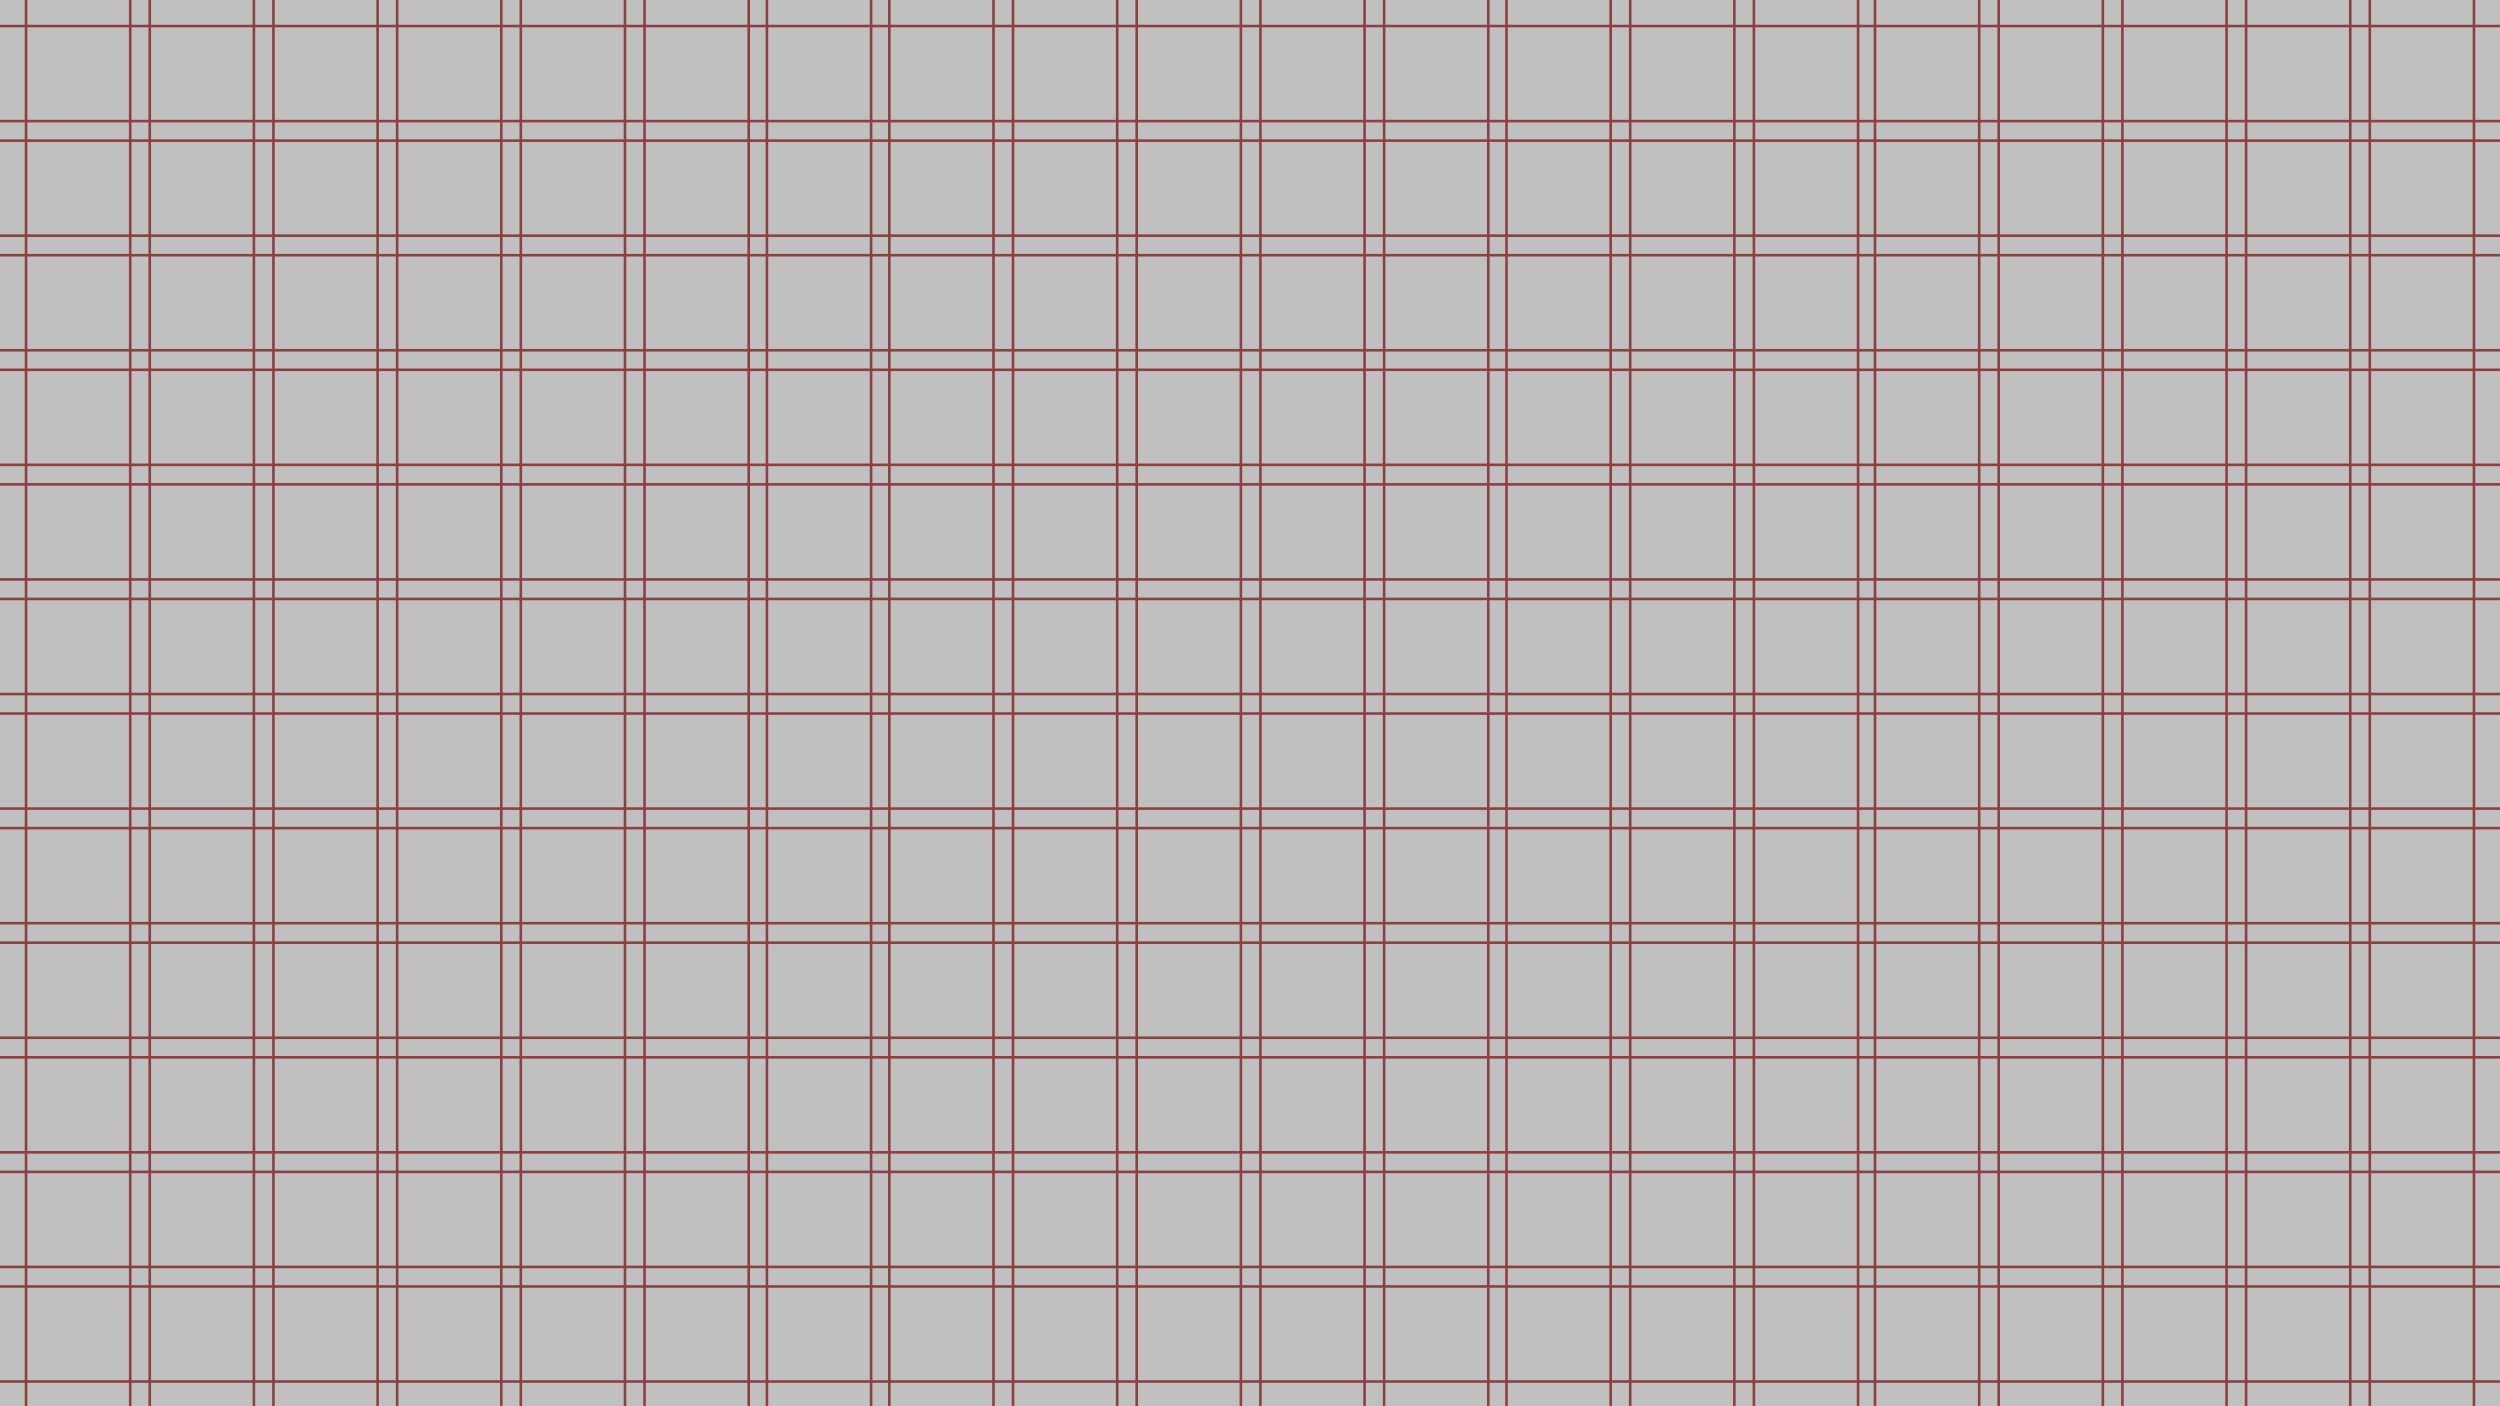 <svg width="1920" height="1080" viewBox="0 0 1920 1080" fill="none" xmlns="http://www.w3.org/2000/svg">
<rect x="0" y="0" width="1920" height="1080" fill="#808080" stroke="none"/>
<g opacity="0.5" clip-path="url(#clip0_102_92)">
<rect width="1920" height="1080" fill="#FEFFFE"/>
<path d="M20 0V1080" stroke="#990000" stroke-width="2"/>
<path d="M100 0V1080" stroke="#990000" stroke-width="2"/>
<path d="M115 0V1080" stroke="#990000" stroke-width="2"/>
<path d="M195 0V1080" stroke="#990000" stroke-width="2"/>
<path d="M210 0V1080" stroke="#990000" stroke-width="2"/>
<path d="M290 0V1080" stroke="#990000" stroke-width="2"/>
<path d="M305 0V1080" stroke="#990000" stroke-width="2"/>
<path d="M385 0V1080" stroke="#990000" stroke-width="2"/>
<path d="M400 0V1080" stroke="#990000" stroke-width="2"/>
<path d="M480 0V1080" stroke="#990000" stroke-width="2"/>
<path d="M589 0V1080" stroke="#990000" stroke-width="2"/>
<path d="M669 0V1080" stroke="#990000" stroke-width="2"/>
<path d="M778 0V1080" stroke="#990000" stroke-width="2"/>
<path d="M858 0V1080" stroke="#990000" stroke-width="2"/>
<path d="M968 0V1080" stroke="#990000" stroke-width="2"/>
<path d="M1048 0V1080" stroke="#990000" stroke-width="2"/>
<path d="M1157 0V1080" stroke="#990000" stroke-width="2"/>
<path d="M1237 0V1080" stroke="#990000" stroke-width="2"/>
<path d="M1347 0V1080" stroke="#990000" stroke-width="2"/>
<path d="M1427 0V1080" stroke="#990000" stroke-width="2"/>
<path d="M495 0V1080" stroke="#990000" stroke-width="2"/>
<path d="M575 0V1080" stroke="#990000" stroke-width="2"/>
<path d="M683 0V1080" stroke="#990000" stroke-width="2"/>
<path d="M763 0V1080" stroke="#990000" stroke-width="2"/>
<path d="M873 0V1080" stroke="#990000" stroke-width="2"/>
<path d="M953 0V1080" stroke="#990000" stroke-width="2"/>
<path d="M1063 0V1080" stroke="#990000" stroke-width="2"/>
<path d="M1143 0V1080" stroke="#990000" stroke-width="2"/>
<path d="M1252 0V1080" stroke="#990000" stroke-width="2"/>
<path d="M1332 0V1080" stroke="#990000" stroke-width="2"/>
<path d="M1440 0V1080" stroke="#990000" stroke-width="2"/>
<path d="M1520 0V1080" stroke="#990000" stroke-width="2"/>
<path d="M1535 0V1080" stroke="#990000" stroke-width="2"/>
<path d="M1615 0V1080" stroke="#990000" stroke-width="2"/>
<path d="M1630 0V1080" stroke="#990000" stroke-width="2"/>
<path d="M1710 0V1080" stroke="#990000" stroke-width="2"/>
<path d="M1725 0V1080" stroke="#990000" stroke-width="2"/>
<path d="M1805 0V1080" stroke="#990000" stroke-width="2"/>
<path d="M1820 0V1080" stroke="#990000" stroke-width="2"/>
<path d="M1900 0V1080" stroke="#990000" stroke-width="2"/>
<path d="M0 20H1920" stroke="#990000" stroke-width="2"/>
<path d="M0 93H1920" stroke="#990000" stroke-width="2"/>
<path d="M0 108H1920" stroke="#990000" stroke-width="2"/>
<path d="M0 181H1920" stroke="#990000" stroke-width="2"/>
<path d="M0 196H1920" stroke="#990000" stroke-width="2"/>
<path d="M0 269H1920" stroke="#990000" stroke-width="2"/>
<path d="M0 284H1920" stroke="#990000" stroke-width="2"/>
<path d="M0 357H1920" stroke="#990000" stroke-width="2"/>
<path d="M0 372H1920" stroke="#990000" stroke-width="2"/>
<path d="M0 445H1920" stroke="#990000" stroke-width="2"/>
<path d="M0 460H1920" stroke="#990000" stroke-width="2"/>
<path d="M0 533H1920" stroke="#990000" stroke-width="2"/>
<path d="M0 548H1920" stroke="#990000" stroke-width="2"/>
<path d="M0 621H1920" stroke="#990000" stroke-width="2"/>
<path d="M0 636H1920" stroke="#990000" stroke-width="2"/>
<path d="M0 709H1920" stroke="#990000" stroke-width="2"/>
<path d="M0 724H1920" stroke="#990000" stroke-width="2"/>
<path d="M0 797H1920" stroke="#990000" stroke-width="2"/>
<path d="M0 812H1920" stroke="#990000" stroke-width="2"/>
<path d="M0 885H1920" stroke="#990000" stroke-width="2"/>
<path d="M0 900H1920" stroke="#990000" stroke-width="2"/>
<path d="M0 973H1920" stroke="#990000" stroke-width="2"/>
<path d="M0 988H1920" stroke="#990000" stroke-width="2"/>
<path d="M0 1061H1920" stroke="#990000" stroke-width="2"/>
</g>
<defs>
<clipPath id="clip0_102_92">
<rect width="1920" height="1080" fill="white"/>
</clipPath>
</defs>
</svg>
